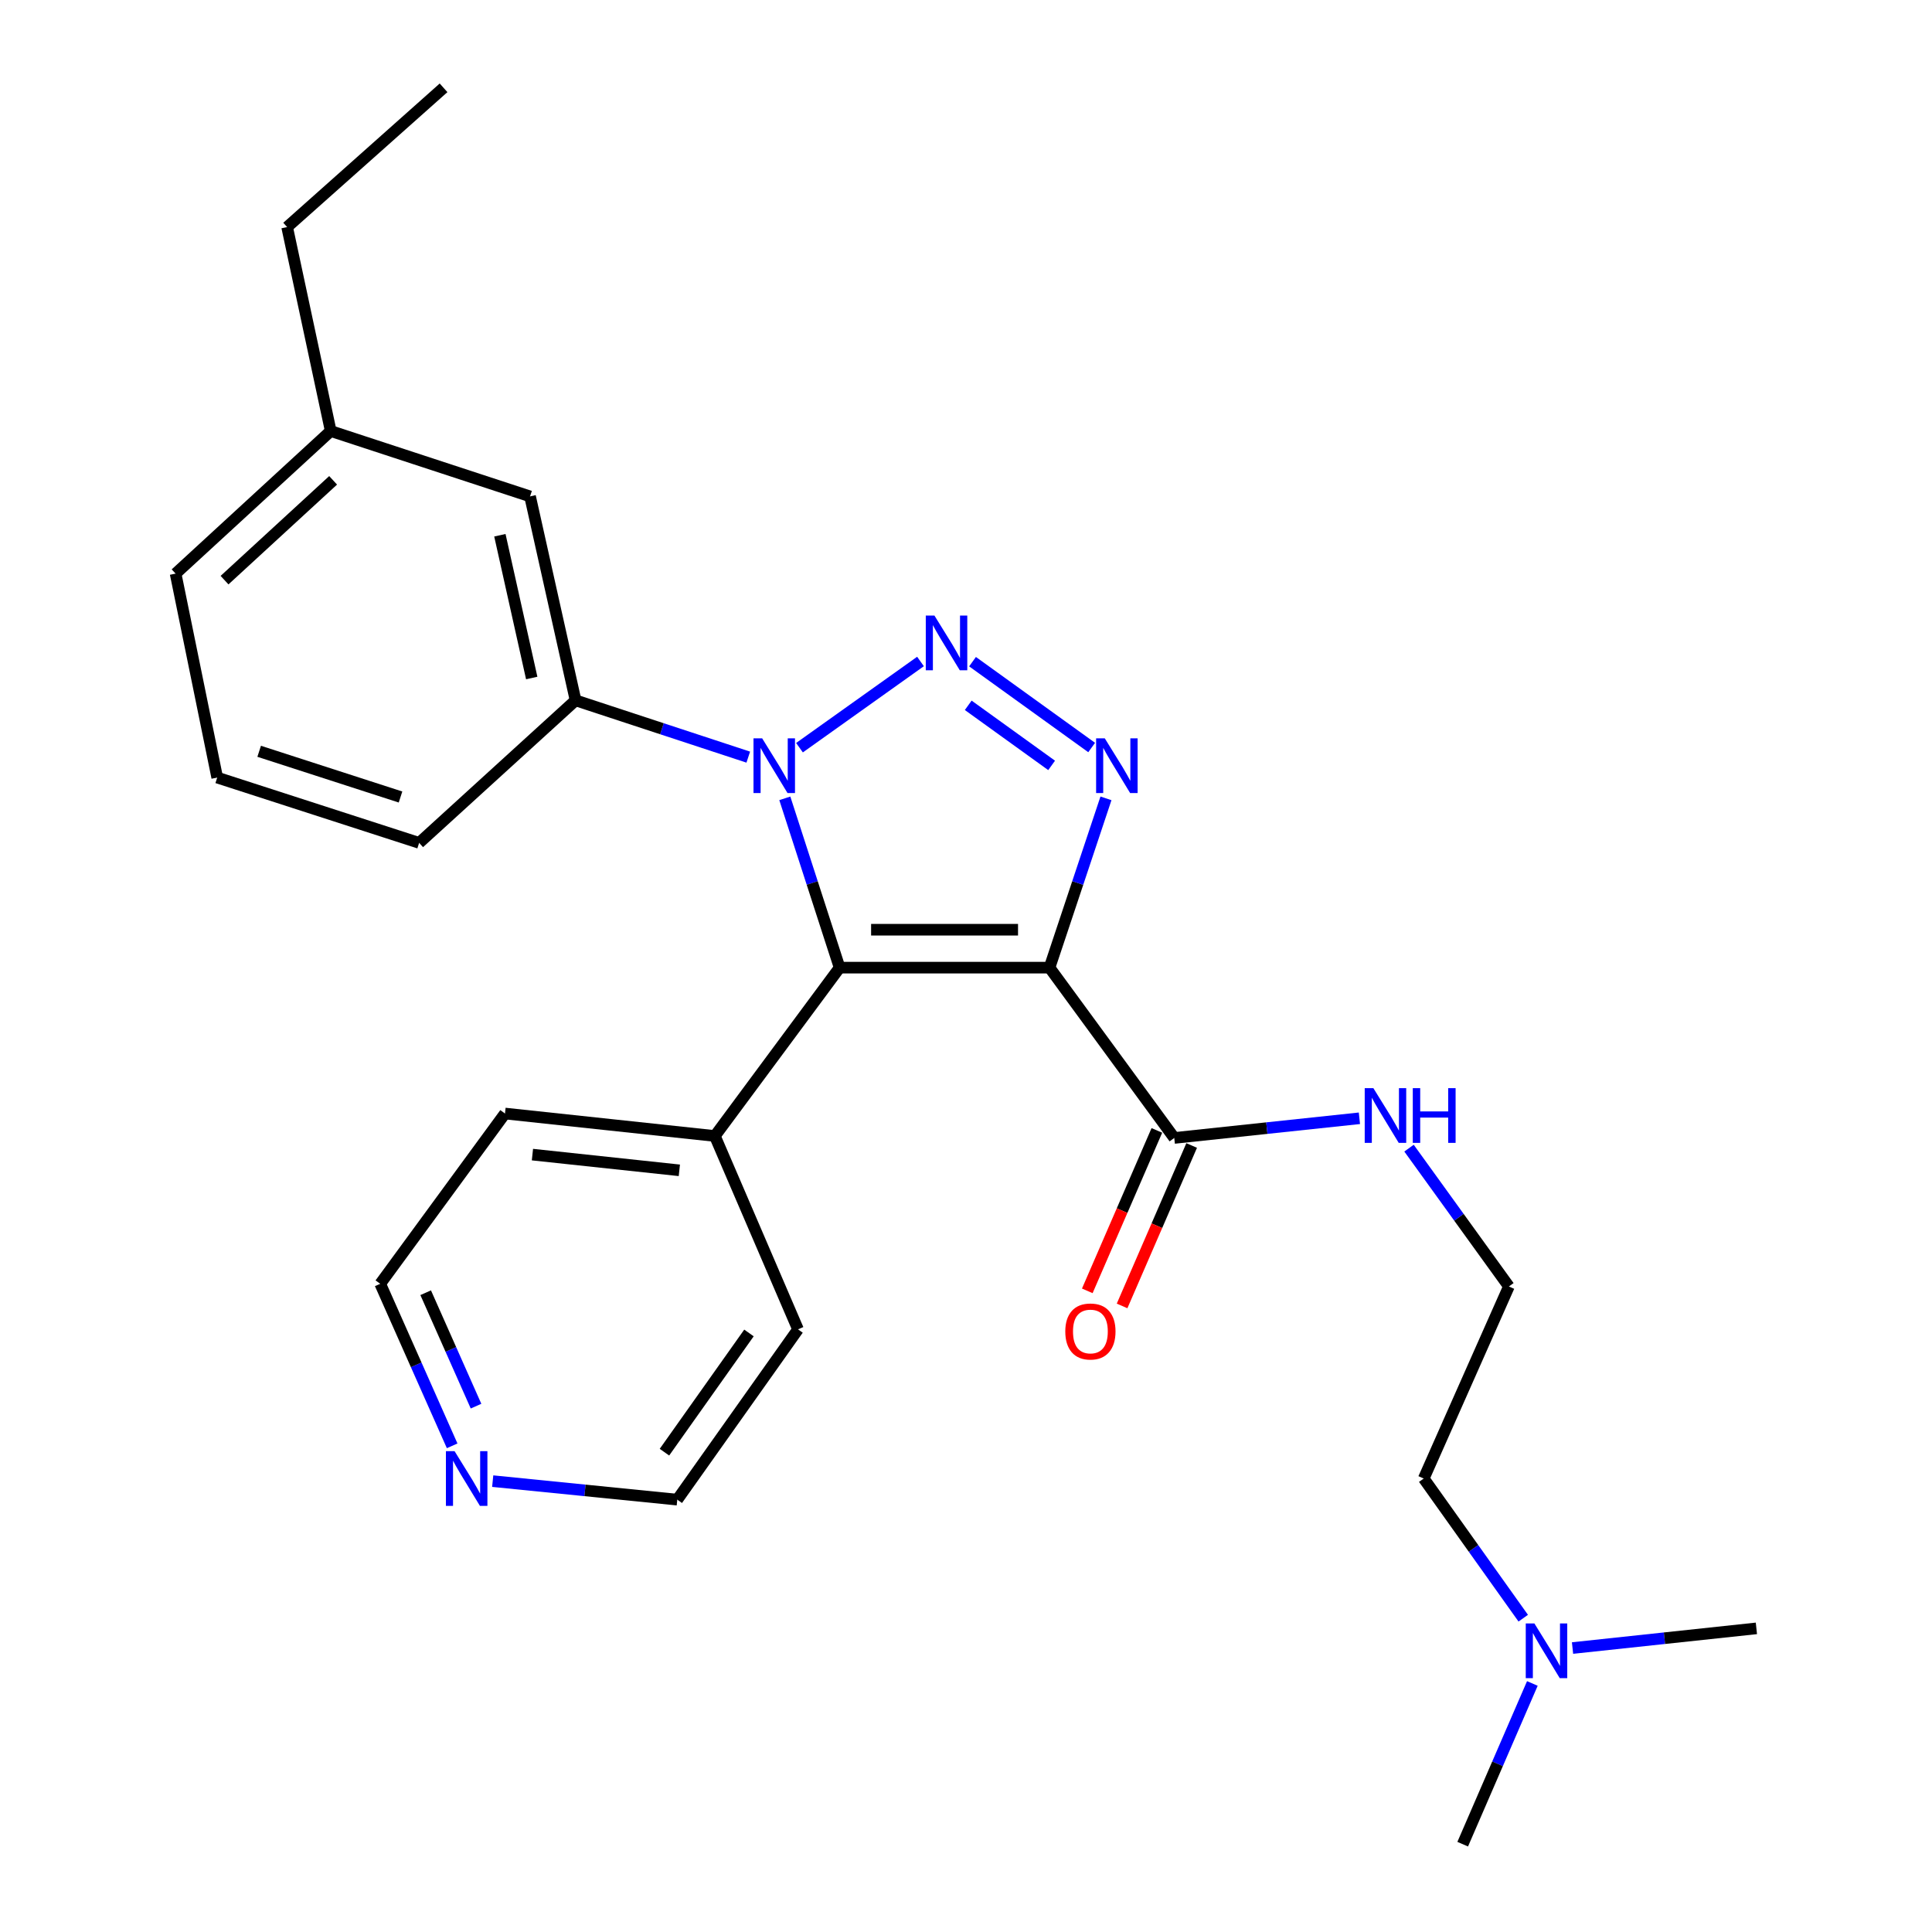 <?xml version='1.0' encoding='iso-8859-1'?>
<svg version='1.1' baseProfile='full'
              xmlns='http://www.w3.org/2000/svg'
                      xmlns:rdkit='http://www.rdkit.org/xml'
                      xmlns:xlink='http://www.w3.org/1999/xlink'
                  xml:space='preserve'
width='1000px' height='1000px' viewBox='0 0 1000 1000'>
<!-- END OF HEADER -->
<rect style='opacity:1.0;fill:#FFFFFF;stroke:none' width='1000' height='1000' x='0' y='0'> </rect>
<path class='bond-2' d='M 543.225,500.851 L 434.585,500.851' style='fill:none;fill-rule:evenodd;stroke:#000000;stroke-width:6px;stroke-linecap:butt;stroke-linejoin:miter;stroke-opacity:1' />
<path class='bond-2' d='M 526.929,481.223 L 450.881,481.223' style='fill:none;fill-rule:evenodd;stroke:#000000;stroke-width:6px;stroke-linecap:butt;stroke-linejoin:miter;stroke-opacity:1' />
<path class='bond-3' d='M 543.225,500.851 L 557.835,457.038' style='fill:none;fill-rule:evenodd;stroke:#000000;stroke-width:6px;stroke-linecap:butt;stroke-linejoin:miter;stroke-opacity:1' />
<path class='bond-3' d='M 557.835,457.038 L 572.445,413.226' style='fill:none;fill-rule:evenodd;stroke:#0000FF;stroke-width:6px;stroke-linecap:butt;stroke-linejoin:miter;stroke-opacity:1' />
<path class='bond-4' d='M 543.225,500.851 L 607.8,589.001' style='fill:none;fill-rule:evenodd;stroke:#000000;stroke-width:6px;stroke-linecap:butt;stroke-linejoin:miter;stroke-opacity:1' />
<path class='bond-0' d='M 503.381,342.479 L 565.044,386.913' style='fill:none;fill-rule:evenodd;stroke:#0000FF;stroke-width:6px;stroke-linecap:butt;stroke-linejoin:miter;stroke-opacity:1' />
<path class='bond-0' d='M 501.156,365.069 L 544.319,396.172' style='fill:none;fill-rule:evenodd;stroke:#0000FF;stroke-width:6px;stroke-linecap:butt;stroke-linejoin:miter;stroke-opacity:1' />
<path class='bond-26' d='M 476.447,342.384 L 413.813,387.005' style='fill:none;fill-rule:evenodd;stroke:#0000FF;stroke-width:6px;stroke-linecap:butt;stroke-linejoin:miter;stroke-opacity:1' />
<path class='bond-1' d='M 406.221,413.218 L 420.403,457.034' style='fill:none;fill-rule:evenodd;stroke:#0000FF;stroke-width:6px;stroke-linecap:butt;stroke-linejoin:miter;stroke-opacity:1' />
<path class='bond-1' d='M 420.403,457.034 L 434.585,500.851' style='fill:none;fill-rule:evenodd;stroke:#000000;stroke-width:6px;stroke-linecap:butt;stroke-linejoin:miter;stroke-opacity:1' />
<path class='bond-5' d='M 387.303,391.89 L 342.607,377.193' style='fill:none;fill-rule:evenodd;stroke:#0000FF;stroke-width:6px;stroke-linecap:butt;stroke-linejoin:miter;stroke-opacity:1' />
<path class='bond-5' d='M 342.607,377.193 L 297.911,362.497' style='fill:none;fill-rule:evenodd;stroke:#000000;stroke-width:6px;stroke-linecap:butt;stroke-linejoin:miter;stroke-opacity:1' />
<path class='bond-6' d='M 434.585,500.851 L 370.01,587.987' style='fill:none;fill-rule:evenodd;stroke:#000000;stroke-width:6px;stroke-linecap:butt;stroke-linejoin:miter;stroke-opacity:1' />
<path class='bond-8' d='M 598.796,585.096 L 580.788,626.617' style='fill:none;fill-rule:evenodd;stroke:#000000;stroke-width:6px;stroke-linecap:butt;stroke-linejoin:miter;stroke-opacity:1' />
<path class='bond-8' d='M 580.788,626.617 L 562.78,668.139' style='fill:none;fill-rule:evenodd;stroke:#FF0000;stroke-width:6px;stroke-linecap:butt;stroke-linejoin:miter;stroke-opacity:1' />
<path class='bond-8' d='M 616.803,592.906 L 598.795,634.427' style='fill:none;fill-rule:evenodd;stroke:#000000;stroke-width:6px;stroke-linecap:butt;stroke-linejoin:miter;stroke-opacity:1' />
<path class='bond-8' d='M 598.795,634.427 L 580.787,675.949' style='fill:none;fill-rule:evenodd;stroke:#FF0000;stroke-width:6px;stroke-linecap:butt;stroke-linejoin:miter;stroke-opacity:1' />
<path class='bond-10' d='M 607.8,589.001 L 655.713,583.911' style='fill:none;fill-rule:evenodd;stroke:#000000;stroke-width:6px;stroke-linecap:butt;stroke-linejoin:miter;stroke-opacity:1' />
<path class='bond-10' d='M 655.713,583.911 L 703.627,578.821' style='fill:none;fill-rule:evenodd;stroke:#0000FF;stroke-width:6px;stroke-linecap:butt;stroke-linejoin:miter;stroke-opacity:1' />
<path class='bond-7' d='M 297.911,362.497 L 274.357,256.932' style='fill:none;fill-rule:evenodd;stroke:#000000;stroke-width:6px;stroke-linecap:butt;stroke-linejoin:miter;stroke-opacity:1' />
<path class='bond-7' d='M 275.221,350.936 L 258.734,277.041' style='fill:none;fill-rule:evenodd;stroke:#000000;stroke-width:6px;stroke-linecap:butt;stroke-linejoin:miter;stroke-opacity:1' />
<path class='bond-14' d='M 297.911,362.497 L 216.946,436.275' style='fill:none;fill-rule:evenodd;stroke:#000000;stroke-width:6px;stroke-linecap:butt;stroke-linejoin:miter;stroke-opacity:1' />
<path class='bond-19' d='M 370.01,587.987 L 413.049,688.066' style='fill:none;fill-rule:evenodd;stroke:#000000;stroke-width:6px;stroke-linecap:butt;stroke-linejoin:miter;stroke-opacity:1' />
<path class='bond-20' d='M 370.01,587.987 L 261.381,576.363' style='fill:none;fill-rule:evenodd;stroke:#000000;stroke-width:6px;stroke-linecap:butt;stroke-linejoin:miter;stroke-opacity:1' />
<path class='bond-20' d='M 351.627,605.759 L 275.587,597.623' style='fill:none;fill-rule:evenodd;stroke:#000000;stroke-width:6px;stroke-linecap:butt;stroke-linejoin:miter;stroke-opacity:1' />
<path class='bond-12' d='M 274.357,256.932 L 171.181,223.096' style='fill:none;fill-rule:evenodd;stroke:#000000;stroke-width:6px;stroke-linecap:butt;stroke-linejoin:miter;stroke-opacity:1' />
<path class='bond-9' d='M 234.037,748.363 L 215.422,706.427' style='fill:none;fill-rule:evenodd;stroke:#0000FF;stroke-width:6px;stroke-linecap:butt;stroke-linejoin:miter;stroke-opacity:1' />
<path class='bond-9' d='M 215.422,706.427 L 196.806,664.491' style='fill:none;fill-rule:evenodd;stroke:#000000;stroke-width:6px;stroke-linecap:butt;stroke-linejoin:miter;stroke-opacity:1' />
<path class='bond-9' d='M 246.392,727.819 L 233.361,698.464' style='fill:none;fill-rule:evenodd;stroke:#0000FF;stroke-width:6px;stroke-linecap:butt;stroke-linejoin:miter;stroke-opacity:1' />
<path class='bond-9' d='M 233.361,698.464 L 220.33,669.109' style='fill:none;fill-rule:evenodd;stroke:#000000;stroke-width:6px;stroke-linecap:butt;stroke-linejoin:miter;stroke-opacity:1' />
<path class='bond-27' d='M 255.025,766.632 L 302.791,771.424' style='fill:none;fill-rule:evenodd;stroke:#0000FF;stroke-width:6px;stroke-linecap:butt;stroke-linejoin:miter;stroke-opacity:1' />
<path class='bond-27' d='M 302.791,771.424 L 350.557,776.217' style='fill:none;fill-rule:evenodd;stroke:#000000;stroke-width:6px;stroke-linecap:butt;stroke-linejoin:miter;stroke-opacity:1' />
<path class='bond-13' d='M 729.309,594.276 L 755.156,630.076' style='fill:none;fill-rule:evenodd;stroke:#0000FF;stroke-width:6px;stroke-linecap:butt;stroke-linejoin:miter;stroke-opacity:1' />
<path class='bond-13' d='M 755.156,630.076 L 781.004,665.876' style='fill:none;fill-rule:evenodd;stroke:#000000;stroke-width:6px;stroke-linecap:butt;stroke-linejoin:miter;stroke-opacity:1' />
<path class='bond-11' d='M 788.427,837.568 L 762.672,801.424' style='fill:none;fill-rule:evenodd;stroke:#0000FF;stroke-width:6px;stroke-linecap:butt;stroke-linejoin:miter;stroke-opacity:1' />
<path class='bond-11' d='M 762.672,801.424 L 736.918,765.28' style='fill:none;fill-rule:evenodd;stroke:#000000;stroke-width:6px;stroke-linecap:butt;stroke-linejoin:miter;stroke-opacity:1' />
<path class='bond-22' d='M 793.149,871.353 L 775.12,912.949' style='fill:none;fill-rule:evenodd;stroke:#0000FF;stroke-width:6px;stroke-linecap:butt;stroke-linejoin:miter;stroke-opacity:1' />
<path class='bond-22' d='M 775.12,912.949 L 757.091,954.545' style='fill:none;fill-rule:evenodd;stroke:#000000;stroke-width:6px;stroke-linecap:butt;stroke-linejoin:miter;stroke-opacity:1' />
<path class='bond-23' d='M 813.939,853.024 L 861.523,847.933' style='fill:none;fill-rule:evenodd;stroke:#0000FF;stroke-width:6px;stroke-linecap:butt;stroke-linejoin:miter;stroke-opacity:1' />
<path class='bond-23' d='M 861.523,847.933 L 909.107,842.842' style='fill:none;fill-rule:evenodd;stroke:#000000;stroke-width:6px;stroke-linecap:butt;stroke-linejoin:miter;stroke-opacity:1' />
<path class='bond-24' d='M 171.181,223.096 L 148.62,117.532' style='fill:none;fill-rule:evenodd;stroke:#000000;stroke-width:6px;stroke-linecap:butt;stroke-linejoin:miter;stroke-opacity:1' />
<path class='bond-28' d='M 171.181,223.096 L 90.893,296.908' style='fill:none;fill-rule:evenodd;stroke:#000000;stroke-width:6px;stroke-linecap:butt;stroke-linejoin:miter;stroke-opacity:1' />
<path class='bond-28' d='M 172.422,248.618 L 116.22,300.285' style='fill:none;fill-rule:evenodd;stroke:#000000;stroke-width:6px;stroke-linecap:butt;stroke-linejoin:miter;stroke-opacity:1' />
<path class='bond-18' d='M 781.004,665.876 L 736.918,765.28' style='fill:none;fill-rule:evenodd;stroke:#000000;stroke-width:6px;stroke-linecap:butt;stroke-linejoin:miter;stroke-opacity:1' />
<path class='bond-15' d='M 216.946,436.275 L 112.429,402.472' style='fill:none;fill-rule:evenodd;stroke:#000000;stroke-width:6px;stroke-linecap:butt;stroke-linejoin:miter;stroke-opacity:1' />
<path class='bond-15' d='M 207.309,412.53 L 134.146,388.867' style='fill:none;fill-rule:evenodd;stroke:#000000;stroke-width:6px;stroke-linecap:butt;stroke-linejoin:miter;stroke-opacity:1' />
<path class='bond-21' d='M 112.429,402.472 L 90.893,296.908' style='fill:none;fill-rule:evenodd;stroke:#000000;stroke-width:6px;stroke-linecap:butt;stroke-linejoin:miter;stroke-opacity:1' />
<path class='bond-16' d='M 196.806,664.491 L 261.381,576.363' style='fill:none;fill-rule:evenodd;stroke:#000000;stroke-width:6px;stroke-linecap:butt;stroke-linejoin:miter;stroke-opacity:1' />
<path class='bond-17' d='M 350.557,776.217 L 413.049,688.066' style='fill:none;fill-rule:evenodd;stroke:#000000;stroke-width:6px;stroke-linecap:butt;stroke-linejoin:miter;stroke-opacity:1' />
<path class='bond-17' d='M 343.918,751.643 L 387.663,689.937' style='fill:none;fill-rule:evenodd;stroke:#000000;stroke-width:6px;stroke-linecap:butt;stroke-linejoin:miter;stroke-opacity:1' />
<path class='bond-25' d='M 148.62,117.532 L 229.584,45.455' style='fill:none;fill-rule:evenodd;stroke:#000000;stroke-width:6px;stroke-linecap:butt;stroke-linejoin:miter;stroke-opacity:1' />
<path  class='atom-1' d='M 483.664 318.623
L 492.944 333.623
Q 493.864 335.103, 495.344 337.783
Q 496.824 340.463, 496.904 340.623
L 496.904 318.623
L 500.664 318.623
L 500.664 346.943
L 496.784 346.943
L 486.824 330.543
Q 485.664 328.623, 484.424 326.423
Q 483.224 324.223, 482.864 323.543
L 482.864 346.943
L 479.184 346.943
L 479.184 318.623
L 483.664 318.623
' fill='#0000FF'/>
<path  class='atom-2' d='M 394.489 382.151
L 403.769 397.151
Q 404.689 398.631, 406.169 401.311
Q 407.649 403.991, 407.729 404.151
L 407.729 382.151
L 411.489 382.151
L 411.489 410.471
L 407.609 410.471
L 397.649 394.071
Q 396.489 392.151, 395.249 389.951
Q 394.049 387.751, 393.689 387.071
L 393.689 410.471
L 390.009 410.471
L 390.009 382.151
L 394.489 382.151
' fill='#0000FF'/>
<path  class='atom-4' d='M 571.826 382.151
L 581.106 397.151
Q 582.026 398.631, 583.506 401.311
Q 584.986 403.991, 585.066 404.151
L 585.066 382.151
L 588.826 382.151
L 588.826 410.471
L 584.946 410.471
L 574.986 394.071
Q 573.826 392.151, 572.586 389.951
Q 571.386 387.751, 571.026 387.071
L 571.026 410.471
L 567.346 410.471
L 567.346 382.151
L 571.826 382.151
' fill='#0000FF'/>
<path  class='atom-9' d='M 551.39 689.171
Q 551.39 682.371, 554.75 678.571
Q 558.11 674.771, 564.39 674.771
Q 570.67 674.771, 574.03 678.571
Q 577.39 682.371, 577.39 689.171
Q 577.39 696.051, 573.99 699.971
Q 570.59 703.851, 564.39 703.851
Q 558.15 703.851, 554.75 699.971
Q 551.39 696.091, 551.39 689.171
M 564.39 700.651
Q 568.71 700.651, 571.03 697.771
Q 573.39 694.851, 573.39 689.171
Q 573.39 683.611, 571.03 680.811
Q 568.71 677.971, 564.39 677.971
Q 560.07 677.971, 557.71 680.771
Q 555.39 683.571, 555.39 689.171
Q 555.39 694.891, 557.71 697.771
Q 560.07 700.651, 564.39 700.651
' fill='#FF0000'/>
<path  class='atom-10' d='M 235.286 751.12
L 244.566 766.12
Q 245.486 767.6, 246.966 770.28
Q 248.446 772.96, 248.526 773.12
L 248.526 751.12
L 252.286 751.12
L 252.286 779.44
L 248.406 779.44
L 238.446 763.04
Q 237.286 761.12, 236.046 758.92
Q 234.846 756.72, 234.486 756.04
L 234.486 779.44
L 230.806 779.44
L 230.806 751.12
L 235.286 751.12
' fill='#0000FF'/>
<path  class='atom-11' d='M 710.855 563.228
L 720.135 578.228
Q 721.055 579.708, 722.535 582.388
Q 724.015 585.068, 724.095 585.228
L 724.095 563.228
L 727.855 563.228
L 727.855 591.548
L 723.975 591.548
L 714.015 575.148
Q 712.855 573.228, 711.615 571.028
Q 710.415 568.828, 710.055 568.148
L 710.055 591.548
L 706.375 591.548
L 706.375 563.228
L 710.855 563.228
' fill='#0000FF'/>
<path  class='atom-11' d='M 731.255 563.228
L 735.095 563.228
L 735.095 575.268
L 749.575 575.268
L 749.575 563.228
L 753.415 563.228
L 753.415 591.548
L 749.575 591.548
L 749.575 578.468
L 735.095 578.468
L 735.095 591.548
L 731.255 591.548
L 731.255 563.228
' fill='#0000FF'/>
<path  class='atom-12' d='M 794.208 840.306
L 803.488 855.306
Q 804.408 856.786, 805.888 859.466
Q 807.368 862.146, 807.448 862.306
L 807.448 840.306
L 811.208 840.306
L 811.208 868.626
L 807.328 868.626
L 797.368 852.226
Q 796.208 850.306, 794.968 848.106
Q 793.768 845.906, 793.408 845.226
L 793.408 868.626
L 789.728 868.626
L 789.728 840.306
L 794.208 840.306
' fill='#0000FF'/>
</svg>
